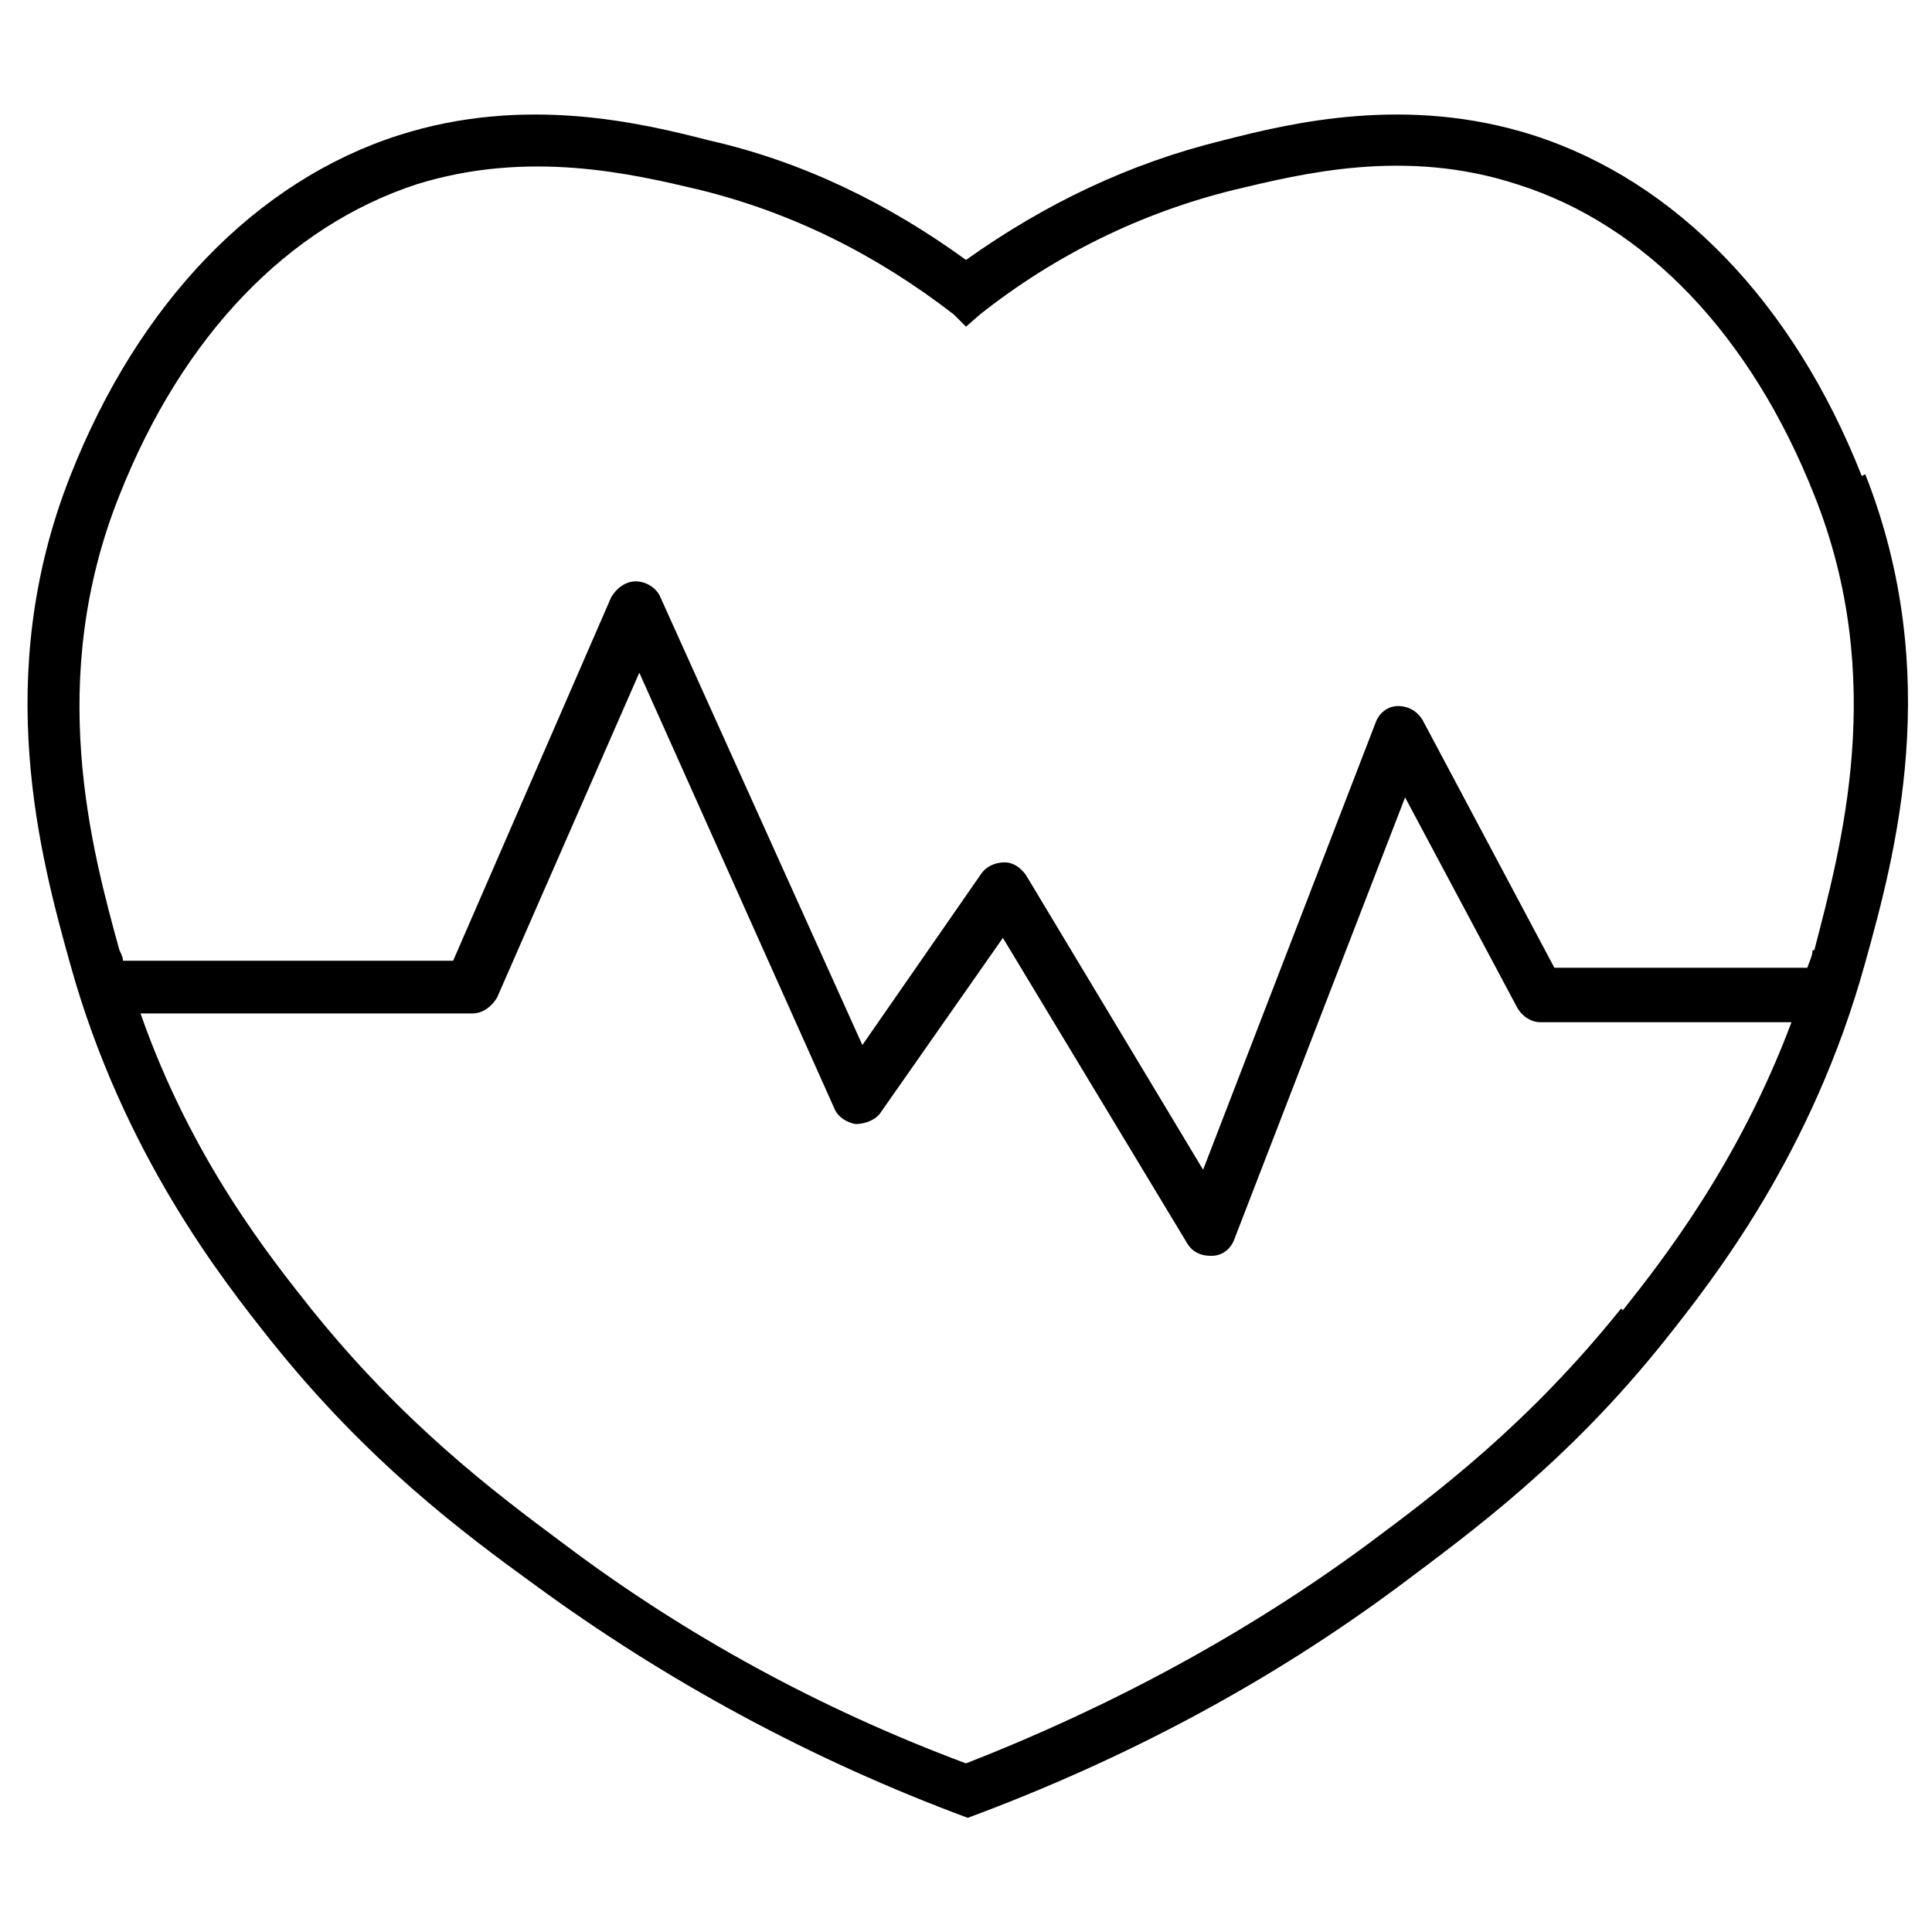 <?xml version="1.0" encoding="UTF-8"?> <svg xmlns="http://www.w3.org/2000/svg" id="Ebene_1" version="1.1" viewBox="0 0 110 110"><path d="M106,27.1c-3.9-9.9-10.6-16.8-18.7-19.4-7.2-2.3-13.8-.7-17.7.3-5.3,1.3-10.1,3.6-14.6,6.8-4.4-3.2-9.3-5.6-14.6-6.8-3.9-1-10.5-2.6-17.7-.3C14.6,10.3,7.9,17.2,4,27.1c-4.5,11.4-1.7,21.7,0,27.8,3,10.8,8.7,18,11.4,21.4,5.5,6.9,11,11,15,13.9,7.5,5.5,15.8,10,24.7,13.3h0s0,0,0,0c8.9-3.3,17.2-7.7,24.7-13.3,4-3,9.5-7,15-13.9,2.7-3.4,8.4-10.6,11.4-21.5,1.7-6.1,4.5-16.4,0-27.8ZM92.3,74.5c-5.3,6.6-10.5,10.5-14.4,13.4-6.9,5.1-14.7,9.3-22.9,12.5-8.3-3.1-16-7.3-22.9-12.5-3.9-2.9-9.1-6.8-14.4-13.4-2.3-2.9-6.8-8.5-9.7-16.8h18.9c.6,0,1.1-.4,1.4-.9l8.1-18.5,11.1,24.8c.2.5.7.8,1.2.9.5,0,1.1-.2,1.4-.6l7-10,10.5,17.4c.3.5.8.7,1.3.7s0,0,.1,0c.6,0,1.1-.4,1.3-1l9.7-25.1,6.4,12c.3.5.8.8,1.3.8h14.3c-3,8-7.3,13.5-9.6,16.4ZM103.2,54.1c0,.3-.2.7-.3,1h-14.4l-7.5-14.1c-.3-.5-.8-.8-1.4-.8-.6,0-1.1.4-1.3,1l-9.8,25.4-10.1-16.8c-.3-.4-.7-.7-1.2-.7-.5,0-1,.2-1.3.6l-6.8,9.8-11.5-25.5c-.2-.5-.8-.9-1.4-.9h0c-.6,0-1.1.4-1.4.9l-9,20.7H7c0-.2-.1-.4-.2-.6-1.6-5.8-4.2-15.4,0-25.9,3.6-9.1,9.6-15.3,16.9-17.7,6.4-2,12.3-.6,16.1.3,5.3,1.3,10.1,3.7,14.5,7.1,0,0,0,0,.1.1.2.2.4.4.6.6h0c0,0,.8-.7.8-.7,4.3-3.4,9.2-5.8,14.5-7.1,3.8-.9,9.7-2.4,16.1-.3,7.3,2.3,13.3,8.6,16.9,17.7,4.2,10.5,1.5,20.1,0,25.9Z"></path></svg> 